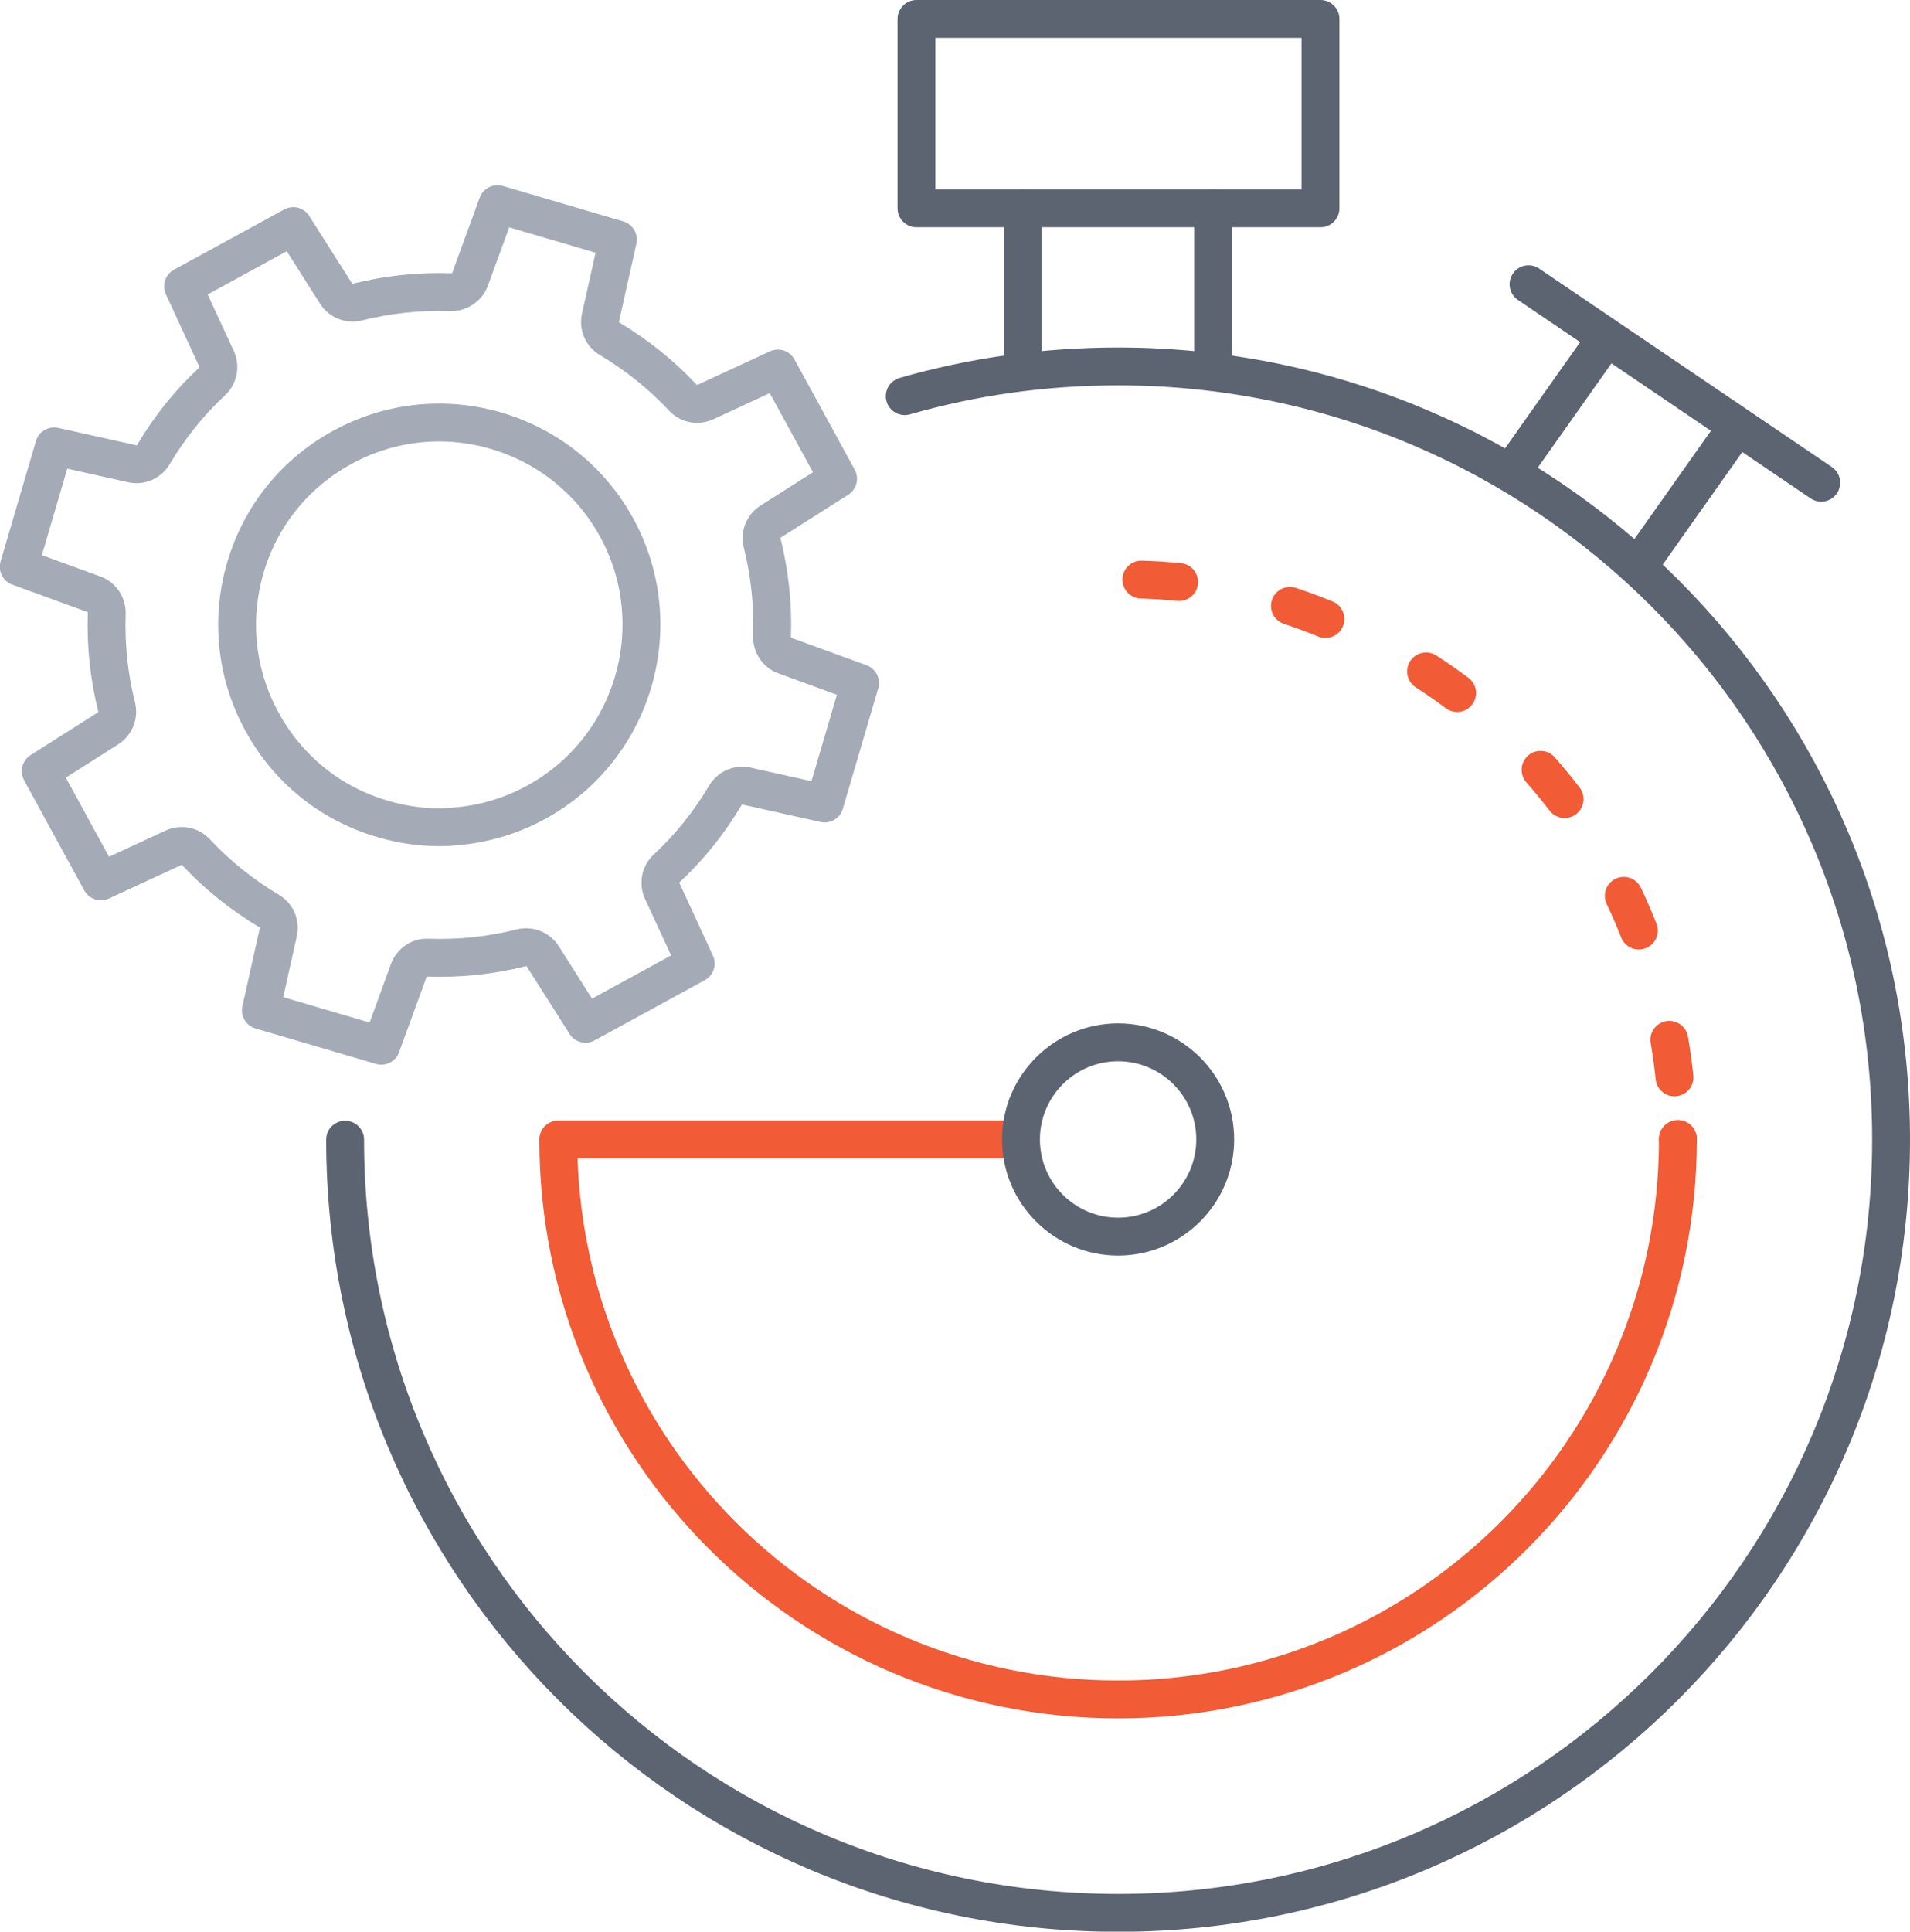 <?xml version="1.0" encoding="UTF-8"?><svg id="Layer_2" xmlns="http://www.w3.org/2000/svg" viewBox="0 0 100.89 102"><defs><style>.cls-1,.cls-2,.cls-3,.cls-4{fill:none;stroke-linecap:round;stroke-linejoin:round;stroke-width:2px;}.cls-1,.cls-4{stroke:#f15b35;}.cls-2{stroke:#a4abb7;}.cls-3{stroke:#5c6471;}.cls-4{stroke-dasharray:0 0 2 6;}</style></defs><g id="Icons"><g><line class="cls-3" x1="64.08" y1="11" x2="64.08" y2="19.35"/><line class="cls-3" x1="54.03" y1="11" x2="54.03" y2="19.35"/><line class="cls-3" x1="91.4" y1="23.03" x2="86.98" y2="29.28"/><line class="cls-3" x1="84.59" y1="18.21" x2="80.17" y2="24.46"/><line class="cls-3" x1="96.2" y1="25.49" x2="80.74" y2="15.01"/><path class="cls-3" d="m47.79,20.92c3.58-1.03,7.36-1.57,11.27-1.57,22.55,0,40.83,18.28,40.83,40.83s-18.28,40.83-40.83,40.83-40.83-18.28-40.83-40.83"/><rect class="cls-3" x="48.41" y="1" width="21.34" height="10"/><path class="cls-1" d="m88.63,60.17c0,16.33-13.24,29.57-29.57,29.57s-29.57-13.24-29.57-29.57h24.27"/><g><path class="cls-4" d="m88.45,56.89c-.28-2.74-1.19-7.83-4.63-13.04-4.19-6.37-9.71-9.22-11.72-10.22-3.24-1.62-6.03-2.25-6.78-2.42-2.48-.53-4.65-.64-6.27-.61h.03"/><path class="cls-4" d="m88.63,60.14v.03"/></g><g><path class="cls-2" d="m23.73,43.67c-1.17.06-2.36-.08-3.53-.43-2.74-.8-5-2.63-6.36-5.13h0c-1.37-2.5-1.68-5.39-.88-8.13.8-2.74,2.63-5,5.13-6.36,5.17-2.83,11.67-.91,14.49,4.25,2.82,5.17.91,11.67-4.25,14.49-1.44.79-3.01,1.22-4.6,1.3Z"/><path class="cls-2" d="m13.78,53.35l6.36,1.87,1.45-3.97c.16-.42.56-.71,1.01-.68,1.68.06,3.34-.12,4.94-.52.43-.11.89.07,1.13.45l2.26,3.56,5.82-3.18-1.77-3.83c-.19-.41-.09-.89.23-1.19,1.21-1.12,2.25-2.42,3.11-3.87.23-.38.68-.58,1.11-.48l4.13.92,1.87-6.36-3.97-1.45c-.42-.15-.69-.56-.68-1.01.06-1.67-.12-3.33-.52-4.94-.11-.43.07-.89.45-1.13l3.56-2.26-3.18-5.82-3.83,1.77c-.41.19-.89.1-1.19-.23-1.13-1.21-2.43-2.25-3.87-3.11-.39-.23-.58-.68-.48-1.12l.92-4.12-6.36-1.87-1.45,3.97c-.16.42-.57.69-1.01.68-1.68-.06-3.34.12-4.94.52-.43.11-.89-.07-1.13-.45l-2.26-3.56-5.82,3.18,1.77,3.83c.19.41.09.89-.23,1.19-1.21,1.12-2.25,2.42-3.11,3.87-.23.38-.68.58-1.11.48l-4.13-.92-1.87,6.36,3.97,1.45c.42.15.69.56.68,1.01-.06,1.68.12,3.34.52,4.94.11.43-.07.89-.45,1.13l-3.56,2.26,3.18,5.82,3.83-1.77c.41-.19.89-.1,1.19.23,1.13,1.21,2.43,2.25,3.87,3.11.39.23.58.68.48,1.12l-.92,4.12Z"/></g><path class="cls-3" d="m59.06,65.3c-2.83,0-5.13-2.3-5.13-5.13s2.3-5.13,5.13-5.13,5.13,2.3,5.13,5.13-2.3,5.13-5.13,5.13Z"/></g></g></svg>